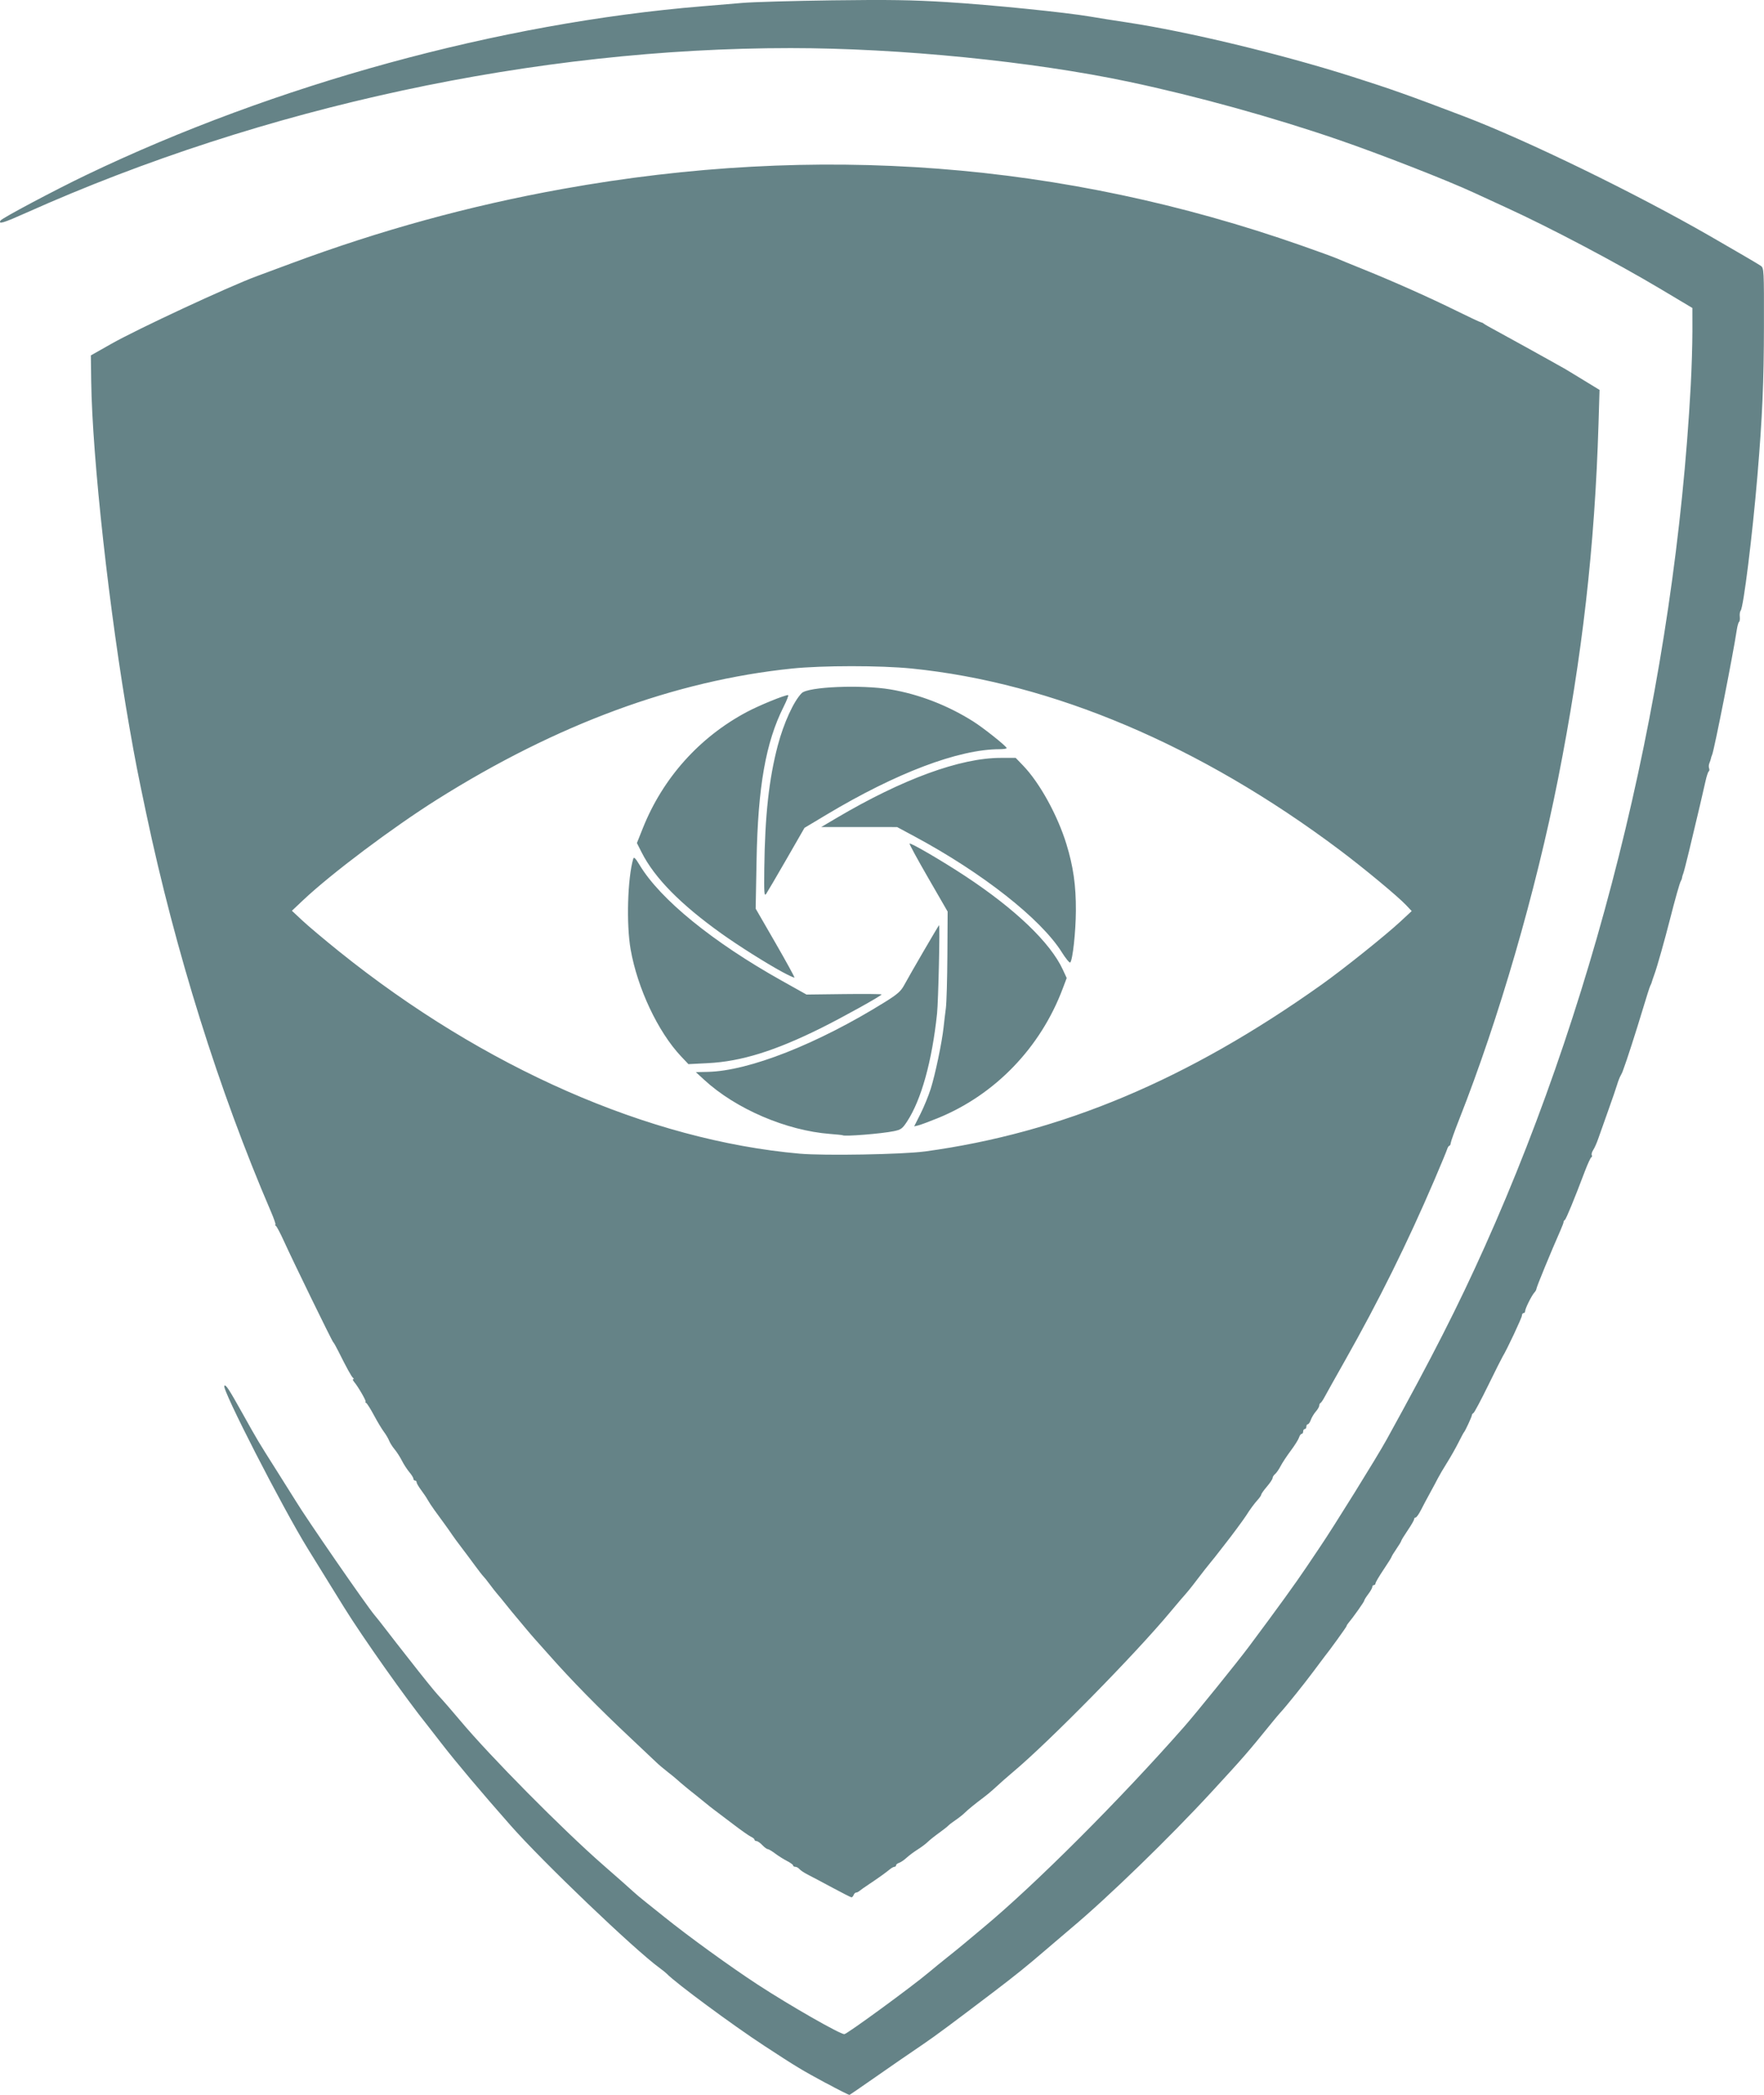 <?xml version="1.0" encoding="UTF-8" standalone="no"?>
<svg
   xmlns:dc="http://purl.org/dc/elements/1.1/"
   xmlns:cc="http://creativecommons.org/ns#"
   xmlns:rdf="http://www.w3.org/1999/02/22-rdf-syntax-ns#"
   xmlns:svg="http://www.w3.org/2000/svg"
   xmlns="http://www.w3.org/2000/svg"
   xmlns:sodipodi="http://sodipodi.sourceforge.net/DTD/sodipodi-0.dtd"
   xmlns:inkscape="http://www.inkscape.org/namespaces/inkscape"
   width="101.084mm"
   height="120.004mm"
   viewBox="0 0 101.084 120.004"
   version="1.1"
   id="svg25"
   inkscape:export-filename="\\udev.myartside.com\www\projekte\secu-tools.de\icon.png"
   inkscape:export-xdpi="96"
   inkscape:export-ydpi="96"
   inkscape:version="1.0.2 (e86c870879, 2021-01-15)"
   sodipodi:docname="icon.svg">
  <defs
     id="defs19" />
  <sodipodi:namedview
     id="base"
     pagecolor="#ffffff"
     bordercolor="#666666"
     borderopacity="1.0"
     inkscape:pageopacity="0.0"
     inkscape:pageshadow="2"
     inkscape:zoom="0.49497475"
     inkscape:cx="296.18452"
     inkscape:cy="162.26847"
     inkscape:document-units="mm"
     inkscape:current-layer="layer1"
     inkscape:document-rotation="0"
     showgrid="false"
     fit-margin-top="0"
     fit-margin-left="0"
     fit-margin-right="0"
     fit-margin-bottom="0" />
  <g
     inkscape:label="Ebene 1"
     inkscape:groupmode="layer"
     id="layer1"
     transform="translate(-14.735,-8.345)">
    <path
       style="fill:#658387;fill-opacity:1;stroke-width:0.092"
       d="m 62.072,127.674 c -1.44,-0.778 -1.651,-0.906 -3.55,-2.146 -1.795,-1.173 -5.095,-3.611 -5.578,-4.122 -0.051,-0.054 -0.237,-0.204 -0.415,-0.333 -1.456,-1.064 -6.674,-6.053 -8.528,-8.154 -1.663,-1.884 -3.137,-3.633 -3.955,-4.691 -0.392,-0.507 -0.762,-0.984 -0.824,-1.06 -1.17,-1.447 -3.722,-5.056 -4.758,-6.73 -0.361,-0.583 -0.695,-1.122 -0.743,-1.199 -0.048,-0.076 -0.24,-0.387 -0.427,-0.691 -0.187,-0.304 -0.597,-0.968 -0.912,-1.475 -1.445,-2.332 -4.956,-9.179 -4.791,-9.344 0.086,-0.086 0.242,0.152 1.051,1.599 0.876,1.568 0.849,1.523 1.99,3.326 0.507,0.801 0.984,1.559 1.06,1.686 0.581,0.964 4.041,5.973 4.506,6.522 0.133,0.157 0.408,0.505 0.611,0.771 0.203,0.267 0.493,0.642 0.645,0.834 0.152,0.192 0.482,0.612 0.733,0.934 0.743,0.954 1.467,1.851 1.665,2.061 0.271,0.29 0.773,0.867 1.245,1.43 1.713,2.048 5.89,6.267 8.205,8.288 0.837,0.73 1.61,1.415 1.72,1.52 0.109,0.106 0.435,0.379 0.723,0.607 0.289,0.228 0.76,0.604 1.046,0.836 1.357,1.096 3.797,2.863 5.373,3.891 1.827,1.191 4.697,2.833 4.954,2.833 0.149,0 3.901,-2.743 4.854,-3.549 0.254,-0.214 0.731,-0.603 1.06,-0.864 0.33,-0.261 0.765,-0.615 0.968,-0.786 0.203,-0.172 0.68,-0.57 1.06,-0.886 2.966,-2.46 7.849,-7.34 11.532,-11.526 0.695,-0.79 3.043,-3.695 3.719,-4.6 1.634,-2.189 2.681,-3.637 3.308,-4.572 0.34,-0.507 0.675,-1.005 0.744,-1.106 0.793,-1.167 3.278,-5.168 3.823,-6.156 2.645,-4.792 4.092,-7.637 5.631,-11.066 6.679,-14.88 10.893,-32.492 11.805,-49.343 0.052,-0.963 0.094,-2.353 0.094,-3.089 l -0.001,-1.337 -1.773,-1.058 c -2.574,-1.536 -6.373,-3.541 -8.872,-4.684 -0.558,-0.255 -1.388,-0.637 -1.844,-0.849 -1.53,-0.712 -5.418,-2.23 -7.837,-3.06 -3.724,-1.279 -8.086,-2.485 -11.939,-3.301 -5.544,-1.174 -13.161,-1.934 -19.407,-1.935 -14.6,-0.003 -30.209,3.356 -43.774,9.42 -1.349,0.603 -1.649,0.694 -1.502,0.456 0.084,-0.136 3.124,-1.75 4.906,-2.605 10.821,-5.19 23.678,-8.711 35.299,-9.666 0.659,-0.054 1.696,-0.141 2.305,-0.193 0.608,-0.052 2.932,-0.119 5.163,-0.148 3.214,-0.042 4.574,-0.021 6.546,0.101 2.557,0.158 6.81,0.587 8.233,0.831 0.441,0.076 1.383,0.225 2.093,0.332 3.496,0.528 8.817,1.809 12.907,3.108 2.222,0.706 3.243,1.068 6.408,2.273 3.601,1.372 9.807,4.392 14.106,6.864 1.496,0.86 2.803,1.625 2.904,1.7 0.179,0.131 0.184,0.239 0.179,3.442 -0.005,3.231 -0.091,5.205 -0.372,8.562 -0.288,3.429 -0.799,7.55 -0.962,7.747 -0.043,0.052 -0.066,0.209 -0.05,0.348 0.015,0.139 -0.003,0.273 -0.041,0.296 -0.038,0.024 -0.099,0.24 -0.135,0.482 -0.2,1.34 -1.287,6.844 -1.407,7.123 -0.033,0.076 -0.066,0.18 -0.074,0.23 -0.008,0.051 -0.046,0.165 -0.084,0.254 -0.039,0.089 -0.047,0.222 -0.018,0.297 0.029,0.074 0.019,0.156 -0.021,0.18 -0.04,0.025 -0.125,0.285 -0.189,0.579 -0.115,0.531 -0.411,1.786 -0.94,3.992 -0.152,0.634 -0.303,1.215 -0.335,1.291 -0.032,0.076 -0.062,0.18 -0.066,0.23 -0.004,0.051 -0.035,0.136 -0.07,0.191 -0.062,0.099 -0.319,1.004 -0.625,2.206 -0.302,1.185 -0.728,2.691 -0.876,3.1 -0.081,0.222 -0.156,0.445 -0.168,0.496 -0.011,0.051 -0.046,0.134 -0.077,0.184 -0.031,0.051 -0.23,0.673 -0.442,1.383 -0.349,1.164 -0.944,3.01 -1.085,3.365 -0.03,0.076 -0.06,0.159 -0.066,0.184 -0.006,0.025 -0.057,0.129 -0.113,0.23 -0.056,0.101 -0.144,0.33 -0.196,0.507 -0.052,0.177 -0.287,0.862 -0.523,1.521 -0.236,0.659 -0.493,1.383 -0.571,1.609 -0.078,0.226 -0.203,0.504 -0.278,0.618 -0.075,0.114 -0.112,0.248 -0.082,0.296 0.03,0.049 0.019,0.102 -0.024,0.119 -0.043,0.017 -0.212,0.384 -0.376,0.815 -0.616,1.628 -1.067,2.722 -1.143,2.776 -0.043,0.031 -0.076,0.083 -0.072,0.115 0.004,0.032 -0.071,0.235 -0.166,0.451 -0.573,1.3 -1.392,3.292 -1.392,3.385 0,0.045 -0.052,0.139 -0.115,0.207 -0.155,0.167 -0.531,0.921 -0.53,1.064 0,0.063 -0.041,0.115 -0.092,0.115 -0.051,0 -0.092,0.062 -0.092,0.139 0,0.123 -0.88,1.996 -1.105,2.35 -0.048,0.076 -0.422,0.821 -0.831,1.656 -0.409,0.835 -0.787,1.545 -0.841,1.578 -0.053,0.033 -0.094,0.086 -0.09,0.118 0.008,0.066 -0.381,0.91 -0.452,0.981 -0.025,0.025 -0.17,0.295 -0.322,0.599 -0.152,0.304 -0.446,0.823 -0.653,1.152 -0.207,0.33 -0.439,0.724 -0.516,0.876 -0.076,0.152 -0.276,0.526 -0.444,0.83 -0.168,0.304 -0.405,0.75 -0.527,0.991 -0.122,0.241 -0.261,0.438 -0.309,0.438 -0.048,0 -0.087,0.044 -0.087,0.097 0,0.053 -0.166,0.342 -0.369,0.64 -0.203,0.299 -0.369,0.569 -0.369,0.601 0,0.032 -0.124,0.238 -0.277,0.46 -0.152,0.221 -0.277,0.425 -0.277,0.453 0,0.028 -0.207,0.36 -0.461,0.737 -0.254,0.377 -0.461,0.731 -0.461,0.785 0,0.055 -0.042,0.099 -0.092,0.099 -0.051,0 -0.092,0.048 -0.092,0.107 0,0.059 -0.104,0.243 -0.23,0.409 -0.127,0.166 -0.232,0.336 -0.233,0.377 -0.002,0.066 -0.65,0.979 -0.917,1.293 -0.052,0.061 -0.095,0.135 -0.095,0.165 0,0.044 -1.013,1.446 -1.266,1.752 -0.042,0.051 -0.322,0.424 -0.622,0.83 -0.516,0.697 -1.589,2.033 -1.892,2.356 -0.076,0.081 -0.283,0.326 -0.461,0.545 -1.44,1.775 -1.644,2.009 -3.491,4.014 -2.401,2.607 -5.966,6.065 -8.029,7.79 -0.273,0.228 -0.956,0.81 -1.518,1.294 -1.036,0.891 -1.713,1.436 -2.953,2.379 -2.332,1.772 -3.334,2.516 -3.996,2.965 -0.899,0.61 -1.876,1.283 -3.209,2.213 -0.545,0.38 -1.015,0.702 -1.044,0.714 -0.029,0.013 -0.633,-0.291 -1.343,-0.675 z m 0.369,-11.196 c -0.558,-0.3 -1.188,-0.634 -1.401,-0.741 -0.213,-0.108 -0.436,-0.254 -0.495,-0.326 -0.059,-0.072 -0.165,-0.13 -0.235,-0.13 -0.07,0 -0.127,-0.035 -0.127,-0.078 0,-0.043 -0.156,-0.157 -0.346,-0.254 -0.19,-0.097 -0.497,-0.29 -0.682,-0.429 -0.185,-0.139 -0.377,-0.254 -0.428,-0.254 -0.051,0 -0.19,-0.103 -0.309,-0.229 -0.119,-0.126 -0.269,-0.23 -0.332,-0.23 -0.063,-10e-4 -0.115,-0.036 -0.115,-0.079 0,-0.043 -0.093,-0.121 -0.207,-0.173 -0.114,-0.053 -0.552,-0.36 -0.974,-0.683 -0.422,-0.323 -0.895,-0.681 -1.051,-0.795 -0.156,-0.114 -0.434,-0.332 -0.616,-0.485 -0.182,-0.152 -0.426,-0.349 -0.541,-0.438 -0.312,-0.24 -0.862,-0.695 -1.03,-0.852 -0.081,-0.076 -0.333,-0.283 -0.561,-0.459 -0.227,-0.176 -0.521,-0.425 -0.652,-0.553 -0.132,-0.128 -0.77,-0.73 -1.419,-1.339 -1.868,-1.751 -3.452,-3.364 -4.762,-4.85 -0.286,-0.324 -0.618,-0.697 -0.738,-0.827 -0.12,-0.131 -0.383,-0.438 -0.586,-0.683 -0.203,-0.245 -0.461,-0.553 -0.573,-0.685 -0.112,-0.131 -0.353,-0.425 -0.534,-0.653 -0.181,-0.228 -0.403,-0.498 -0.492,-0.599 -0.089,-0.101 -0.285,-0.35 -0.434,-0.553 -0.149,-0.203 -0.315,-0.41 -0.369,-0.461 -0.053,-0.051 -0.271,-0.331 -0.484,-0.622 -0.213,-0.292 -0.563,-0.761 -0.779,-1.043 -0.216,-0.282 -0.454,-0.607 -0.53,-0.723 -0.076,-0.116 -0.272,-0.393 -0.435,-0.617 -0.163,-0.224 -0.417,-0.572 -0.565,-0.775 -0.148,-0.203 -0.325,-0.472 -0.395,-0.599 -0.07,-0.127 -0.241,-0.382 -0.38,-0.566 -0.139,-0.185 -0.254,-0.382 -0.254,-0.438 0,-0.056 -0.042,-0.102 -0.092,-0.102 -0.051,0 -0.092,-0.046 -0.092,-0.102 0,-0.056 -0.106,-0.228 -0.235,-0.381 -0.129,-0.154 -0.322,-0.45 -0.427,-0.659 -0.106,-0.209 -0.295,-0.502 -0.42,-0.651 -0.125,-0.149 -0.264,-0.37 -0.31,-0.49 -0.046,-0.12 -0.182,-0.351 -0.303,-0.512 -0.121,-0.161 -0.374,-0.584 -0.564,-0.939 -0.189,-0.355 -0.391,-0.676 -0.449,-0.713 -0.058,-0.037 -0.074,-0.068 -0.036,-0.069 0.073,-0.001 -0.422,-0.862 -0.651,-1.131 -0.075,-0.089 -0.1,-0.162 -0.054,-0.163 0.046,-7e-4 0.042,-0.032 -0.009,-0.069 -0.088,-0.065 -0.354,-0.546 -0.851,-1.543 -0.127,-0.254 -0.257,-0.482 -0.289,-0.507 -0.066,-0.052 -2.282,-4.595 -2.833,-5.808 -0.196,-0.431 -0.398,-0.814 -0.45,-0.851 -0.052,-0.037 -0.065,-0.068 -0.028,-0.069 0.036,-7e-4 -0.082,-0.344 -0.262,-0.762 -2.971,-6.906 -5.469,-14.879 -7.141,-22.795 -0.492,-2.331 -0.627,-3.02 -0.954,-4.886 -1.158,-6.599 -2.139,-15.465 -2.199,-19.878 l -0.02,-1.474 0.23,-0.129 c 0.127,-0.071 0.542,-0.306 0.922,-0.522 1.51,-0.859 6.813,-3.324 8.39,-3.9 0.177,-0.065 1.049,-0.388 1.936,-0.718 5.13,-1.907 10.237,-3.308 15.535,-4.262 14.602,-2.631 28.694,-1.553 42.361,3.239 0.94,0.33 1.833,0.654 1.985,0.721 0.152,0.067 0.857,0.356 1.567,0.642 1.728,0.697 3.778,1.611 5.334,2.378 0.702,0.346 1.325,0.639 1.383,0.649 0.058,0.011 0.126,0.041 0.152,0.066 0.025,0.025 0.171,0.114 0.323,0.197 1.137,0.621 3.293,1.811 3.596,1.985 0.203,0.117 0.452,0.256 0.553,0.311 0.188,0.1 0.34,0.192 1.519,0.912 l 0.668,0.408 -0.059,1.943 c -0.213,7.037 -0.93,13.325 -2.318,20.336 -1.282,6.478 -3.395,13.752 -5.664,19.503 -0.259,0.657 -0.478,1.268 -0.486,1.356 -0.008,0.089 -0.044,0.161 -0.081,0.161 -0.036,0 -0.095,0.093 -0.13,0.207 -0.035,0.114 -0.367,0.913 -0.736,1.775 -1.547,3.606 -3.167,6.877 -5.103,10.303 -0.552,0.976 -1.08,1.92 -1.175,2.098 -0.094,0.177 -0.203,0.337 -0.241,0.353 -0.038,0.017 -0.069,0.083 -0.069,0.147 0,0.064 -0.088,0.216 -0.195,0.338 -0.107,0.122 -0.236,0.336 -0.286,0.475 -0.05,0.139 -0.128,0.254 -0.174,0.254 -0.046,0 -0.083,0.062 -0.083,0.138 0,0.076 -0.042,0.138 -0.092,0.138 -0.051,0 -0.092,0.062 -0.092,0.138 0,0.076 -0.039,0.138 -0.086,0.138 -0.047,0 -0.115,0.093 -0.15,0.207 -0.035,0.114 -0.249,0.455 -0.476,0.758 -0.226,0.303 -0.488,0.7 -0.581,0.882 -0.093,0.182 -0.234,0.385 -0.314,0.452 -0.08,0.066 -0.145,0.17 -0.145,0.231 0,0.061 -0.145,0.28 -0.323,0.487 -0.177,0.207 -0.323,0.412 -0.323,0.455 0,0.043 -0.094,0.182 -0.208,0.308 -0.194,0.213 -0.448,0.559 -0.668,0.909 -0.127,0.202 -0.859,1.192 -1.147,1.552 -0.13,0.162 -0.319,0.406 -0.421,0.541 -0.101,0.136 -0.31,0.397 -0.463,0.581 -0.153,0.184 -0.483,0.604 -0.733,0.934 -0.417,0.549 -0.572,0.739 -0.971,1.189 -0.076,0.086 -0.344,0.403 -0.595,0.705 -2.005,2.412 -6.968,7.46 -9.034,9.188 -0.346,0.29 -0.659,0.566 -1.153,1.019 -0.124,0.113 -0.352,0.301 -0.507,0.417 -0.488,0.365 -0.905,0.704 -1.104,0.9 -0.106,0.104 -0.338,0.287 -0.515,0.406 -0.177,0.119 -0.364,0.262 -0.415,0.318 -0.051,0.056 -0.294,0.246 -0.541,0.424 -0.247,0.177 -0.537,0.41 -0.645,0.516 -0.108,0.106 -0.368,0.301 -0.577,0.432 -0.209,0.131 -0.494,0.344 -0.633,0.472 -0.138,0.128 -0.33,0.258 -0.426,0.289 -0.096,0.03 -0.174,0.094 -0.174,0.141 0,0.047 -0.041,0.086 -0.091,0.086 -0.05,0 -0.164,0.061 -0.254,0.135 -0.226,0.189 -0.732,0.55 -1.223,0.875 -0.228,0.151 -0.465,0.317 -0.526,0.37 -0.061,0.052 -0.15,0.096 -0.198,0.096 -0.047,0 -0.11,0.062 -0.139,0.138 -0.029,0.076 -0.086,0.136 -0.125,0.134 -0.04,-0.002 -0.528,-0.25 -1.086,-0.55 z m 5.301,-42.175 c 7.83,-1.066 15.061,-4.107 22.726,-9.557 1.246,-0.886 3.647,-2.807 4.518,-3.614 l 0.645,-0.599 -0.323,-0.342 c -0.476,-0.504 -2.422,-2.117 -3.81,-3.159 -7.979,-5.988 -16.464,-9.583 -24.53,-10.393 -1.787,-0.179 -5.112,-0.178 -6.858,0.003 -6.707,0.694 -13.474,3.191 -20.326,7.5 -2.541,1.598 -6.062,4.242 -7.676,5.764 l -0.645,0.609 0.599,0.561 c 0.33,0.309 1.284,1.111 2.12,1.783 8.289,6.658 17.742,10.805 26.377,11.571 1.412,0.125 5.909,0.045 7.182,-0.128 z m -4.721,-0.927 c -0.015,-0.013 -0.338,-0.047 -0.718,-0.076 -2.511,-0.193 -5.404,-1.435 -7.212,-3.098 l -0.482,-0.443 0.679,-0.014 c 2.36,-0.049 6.291,-1.596 10.151,-3.996 0.721,-0.448 0.919,-0.622 1.111,-0.977 0.354,-0.652 1.939,-3.375 1.996,-3.428 0.06,-0.056 -0.04,4.362 -0.115,5.071 -0.289,2.724 -0.901,4.925 -1.714,6.168 -0.273,0.417 -0.353,0.475 -0.769,0.56 -0.714,0.146 -2.833,0.314 -2.927,0.232 z m 4.458,-1.222 c 0.198,-0.392 0.463,-1.039 0.589,-1.437 0.257,-0.809 0.648,-2.674 0.737,-3.518 0.032,-0.304 0.092,-0.802 0.132,-1.106 0.04,-0.304 0.079,-1.673 0.087,-3.042 l 0.014,-2.489 -1.112,-1.926 c -0.612,-1.059 -1.093,-1.944 -1.07,-1.968 0.063,-0.063 1.879,0.997 3.191,1.861 2.877,1.896 4.884,3.82 5.595,5.365 l 0.219,0.475 -0.23,0.61 c -1.273,3.383 -3.88,6.083 -7.16,7.417 -0.477,0.194 -0.976,0.379 -1.109,0.412 l -0.242,0.059 z m -13.722,-3.304 c -1.319,-1.402 -2.493,-3.893 -2.885,-6.122 -0.252,-1.433 -0.176,-4.079 0.15,-5.191 0.037,-0.127 0.124,-0.041 0.368,0.363 1.184,1.966 4.187,4.409 8.139,6.62 l 1.42,0.795 2.153,-0.026 c 1.184,-0.014 2.152,-0.005 2.152,0.02 -6.9e-4,0.073 -2.241,1.316 -3.477,1.93 -2.634,1.307 -4.571,1.908 -6.46,2.005 l -1.133,0.058 z m 5.799,-4.833 c -0.932,-0.506 -2.497,-1.493 -3.477,-2.193 -2.353,-1.681 -3.837,-3.191 -4.577,-4.654 l -0.27,-0.534 0.339,-0.849 c 1.144,-2.868 3.24,-5.211 5.957,-6.657 0.706,-0.376 2.156,-0.969 2.369,-0.969 0.043,0 -0.074,0.304 -0.261,0.676 -1.022,2.034 -1.469,4.571 -1.547,8.782 l -0.052,2.774 1.129,1.956 c 0.621,1.076 1.112,1.973 1.092,1.993 -0.02,0.02 -0.336,-0.126 -0.702,-0.325 z m 16.022,-1.13 c -1.209,-1.916 -4.546,-4.539 -8.428,-6.625 l -1.007,-0.541 -2.174,-10e-4 -2.174,-0.001 0.876,-0.517 c 3.783,-2.233 7.092,-3.444 9.412,-3.444 h 0.855 l 0.425,0.441 c 0.947,0.983 1.97,2.836 2.48,4.492 0.397,1.29 0.552,2.379 0.544,3.826 -0.007,1.215 -0.183,2.824 -0.324,2.961 -0.039,0.038 -0.257,-0.227 -0.485,-0.589 z m -17.046,-4.796 c 0.036,-3.022 0.268,-5.135 0.774,-7.048 0.339,-1.281 0.914,-2.538 1.371,-2.995 0.367,-0.367 3.413,-0.493 5.082,-0.212 1.64,0.277 3.286,0.913 4.745,1.834 0.582,0.367 1.867,1.389 1.918,1.524 0.014,0.036 -0.173,0.067 -0.415,0.067 -2.345,0.006 -5.908,1.354 -9.908,3.749 l -1.263,0.756 -1.034,1.798 c -0.569,0.989 -1.092,1.881 -1.162,1.982 -0.111,0.16 -0.125,-0.035 -0.108,-1.457 z"
       id="path50"
       sodipodi:nodetypes="cssssscssssssscssssscssscssssscsssssccccsssscccscccccscssssccsscccccccsscccsccssccccscsccscccsccsscsccsssssssssssssssssccscsssssssssccccsssscssscsssssscsssssssscscsscsssssssssssssccsccssscscsccccccccsccscccsssccsscscssssscssssssssccssscsssssccssssssssssssscscssccccsscscscsscccsccccsccssccsscccsccccsssscssscccsccscccssccccscssssccsscccscccsscsccscccssssscscsscc" />
  </g>
</svg>
